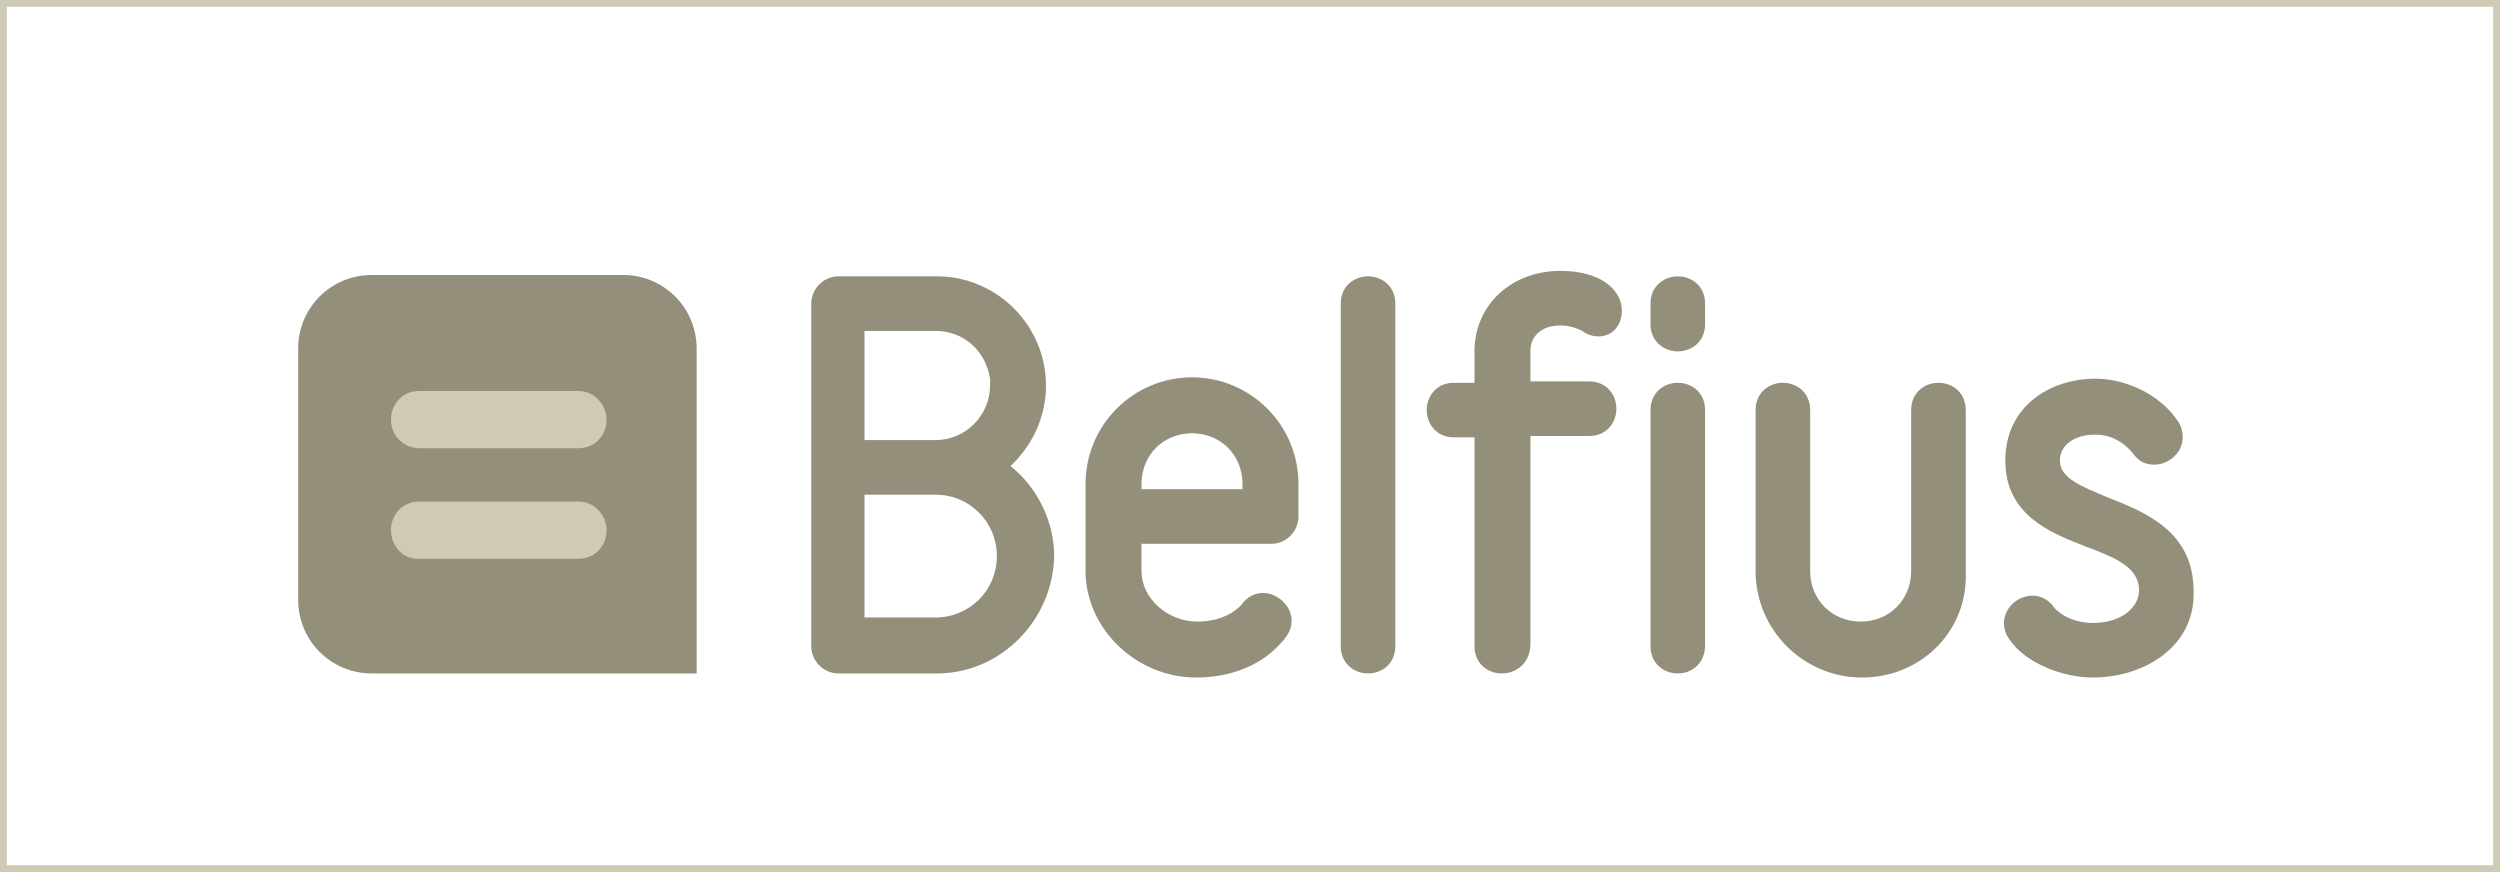 <?xml version="1.0" encoding="UTF-8"?>
<svg xmlns="http://www.w3.org/2000/svg" id="Laag_1" viewBox="0 0 183.2 63.9">
  <defs>
    <style>.cls-1{fill:#938f7b;}.cls-2{fill:#cecab5;}.cls-3{fill:none;stroke:#cecab5;stroke-miterlimit:22.93;stroke-width:.5px;}</style>
  </defs>
  <rect class="cls-3" x=".25" y=".25" width="182.7" height="63.4"></rect>
  <path class="cls-1" d="m51.05,49.35v-23.8c0-3-2.4-5.4-5.4-5.4h-18.4c-3,0-5.4,2.4-5.4,5.4v18.4c0,3,2.4,5.4,5.4,5.4h23.8Z"></path>
  <path class="cls-1" d="m28.65,30.75c0-1,.7-2.1,2.1-2.1h11.6c1.3,0,2.1,1.1,2.1,2.1s-.7,2.1-2.1,2.1h-11.7c-1.3-.1-2-1.1-2-2.1"></path>
  <path class="cls-2" d="m28.65,30.75c0-1,.7-2.1,2.1-2.1h11.6c1.3,0,2.1,1.1,2.1,2.1s-.7,2.1-2.1,2.1h-11.7c-1.3-.1-2-1.1-2-2.1"></path>
  <path class="cls-2" d="m28.65,38.85c0-1,.7-2.1,2.1-2.1h11.6c1.3,0,2.1,1.1,2.1,2.1s-.7,2.1-2.1,2.1h-11.7c-1.3,0-2-1.1-2-2.1"></path>
  <path class="cls-1" d="m68.65,49.35h-7.2c-1.1,0-2-.9-2-2v-25.1c0-1.1.9-2,2-2h7.2c4.4,0,8,3.6,8,8,0,2.3-1,4.4-2.6,5.9,2,1.6,3.2,4.1,3.2,6.6-.1,4.7-3.9,8.6-8.6,8.6m-5.3-4.1h5.2c2.5,0,4.5-2,4.5-4.5s-2-4.5-4.5-4.5h-5.2v9Zm0-13h5.2c2.2,0,4-1.8,4-4v-.5c-.3-2-1.9-3.5-4-3.5h-5.2v8Z"></path>
  <path class="cls-1" d="m87.65,49.65c-4.4,0-8.1-3.6-8.1-7.8v-6.4c0-4.3,3.5-7.8,7.8-7.8s7.8,3.5,7.8,7.8v2.4c0,1.1-.9,2-2,2h-9.5v2c0,2,1.9,3.7,4.1,3.7,1.3,0,2.4-.4,3.2-1.2.4-.6,1-.9,1.6-.9,1.1,0,2.1,1,2.1,2,0,.4-.1.8-.4,1.2,0,0-.2.3-.5.6-1.5,1.6-3.7,2.4-6.1,2.4m-4.1-13.8h7.5v-.4c0-2.1-1.6-3.7-3.7-3.7s-3.7,1.6-3.7,3.7v.4h-.1Z"></path>
  <path class="cls-1" d="m100.25,49.35c-1,0-2-.7-2-2v-25.1c0-1.3,1-2,2-2s2,.7,2,2v25.1c0,1.3-1,2-2,2"></path>
  <path class="cls-1" d="m110.05,49.35c-1,0-2-.7-2-2v-15.3h-1.5c-1.3,0-2-1-2-2s.7-2,2-2h1.5v-2.3c0-3.4,2.7-5.9,6.3-5.9,3.1,0,4.5,1.5,4.5,2.9,0,1.1-.7,1.9-1.7,1.9-.4,0-.8-.1-1.2-.4-.2-.1-.8-.4-1.6-.4-1.6,0-2.2,1-2.2,1.8v2.3h4.3c1.3,0,2,1,2,2s-.7,2-2,2h-4.3v15.2c0,1.5-1.1,2.2-2.1,2.2"></path>
  <path class="cls-1" d="m122.95,49.35c-1,0-2-.7-2-2v-17.3c0-1.3,1-2,2-2s2,.7,2,2v17.2c0,1.4-1,2.1-2,2.1m0-23.6c-1,0-2-.7-2-2v-1.5c0-1.3,1-2,2-2s2,.7,2,2v1.5c0,1.3-1,2-2,2Z"></path>
  <path class="cls-1" d="m136.45,49.65c-4.3,0-7.8-3.5-7.8-7.8v-11.8c0-1.3,1-2,2-2s2,.7,2,2v11.8c0,2.1,1.6,3.7,3.7,3.7s3.7-1.6,3.7-3.7v-11.8c0-1.3,1-2,2-2s2,.7,2,2v11.8c.2,4.4-3.3,7.8-7.6,7.8"></path>
  <path class="cls-1" d="m153.35,49.65c-2.1,0-4.9-1-6.1-2.8-.3-.4-.4-.8-.4-1.2,0-1.1,1-2,2.1-2,.6,0,1.2.3,1.6.9l.1.1c.6.6,1.6,1,2.7,1,2.2,0,3.4-1.2,3.4-2.4,0-1.7-1.8-2.4-3.9-3.2-2.6-1-5.9-2.3-5.9-6.3s3.3-6,6.6-6c2.4,0,4.9,1.3,6.1,3.2.2.3.3.7.3,1.1,0,1.1-1,2-2.1,2-.7,0-1.2-.3-1.6-.9-.8-.9-1.7-1.3-2.7-1.3-1.6,0-2.6.8-2.6,1.9,0,1.3,1.6,1.9,3.5,2.7,2.8,1.1,6.3,2.5,6.3,6.9.1,4.1-3.7,6.3-7.4,6.3"></path>
</svg>
